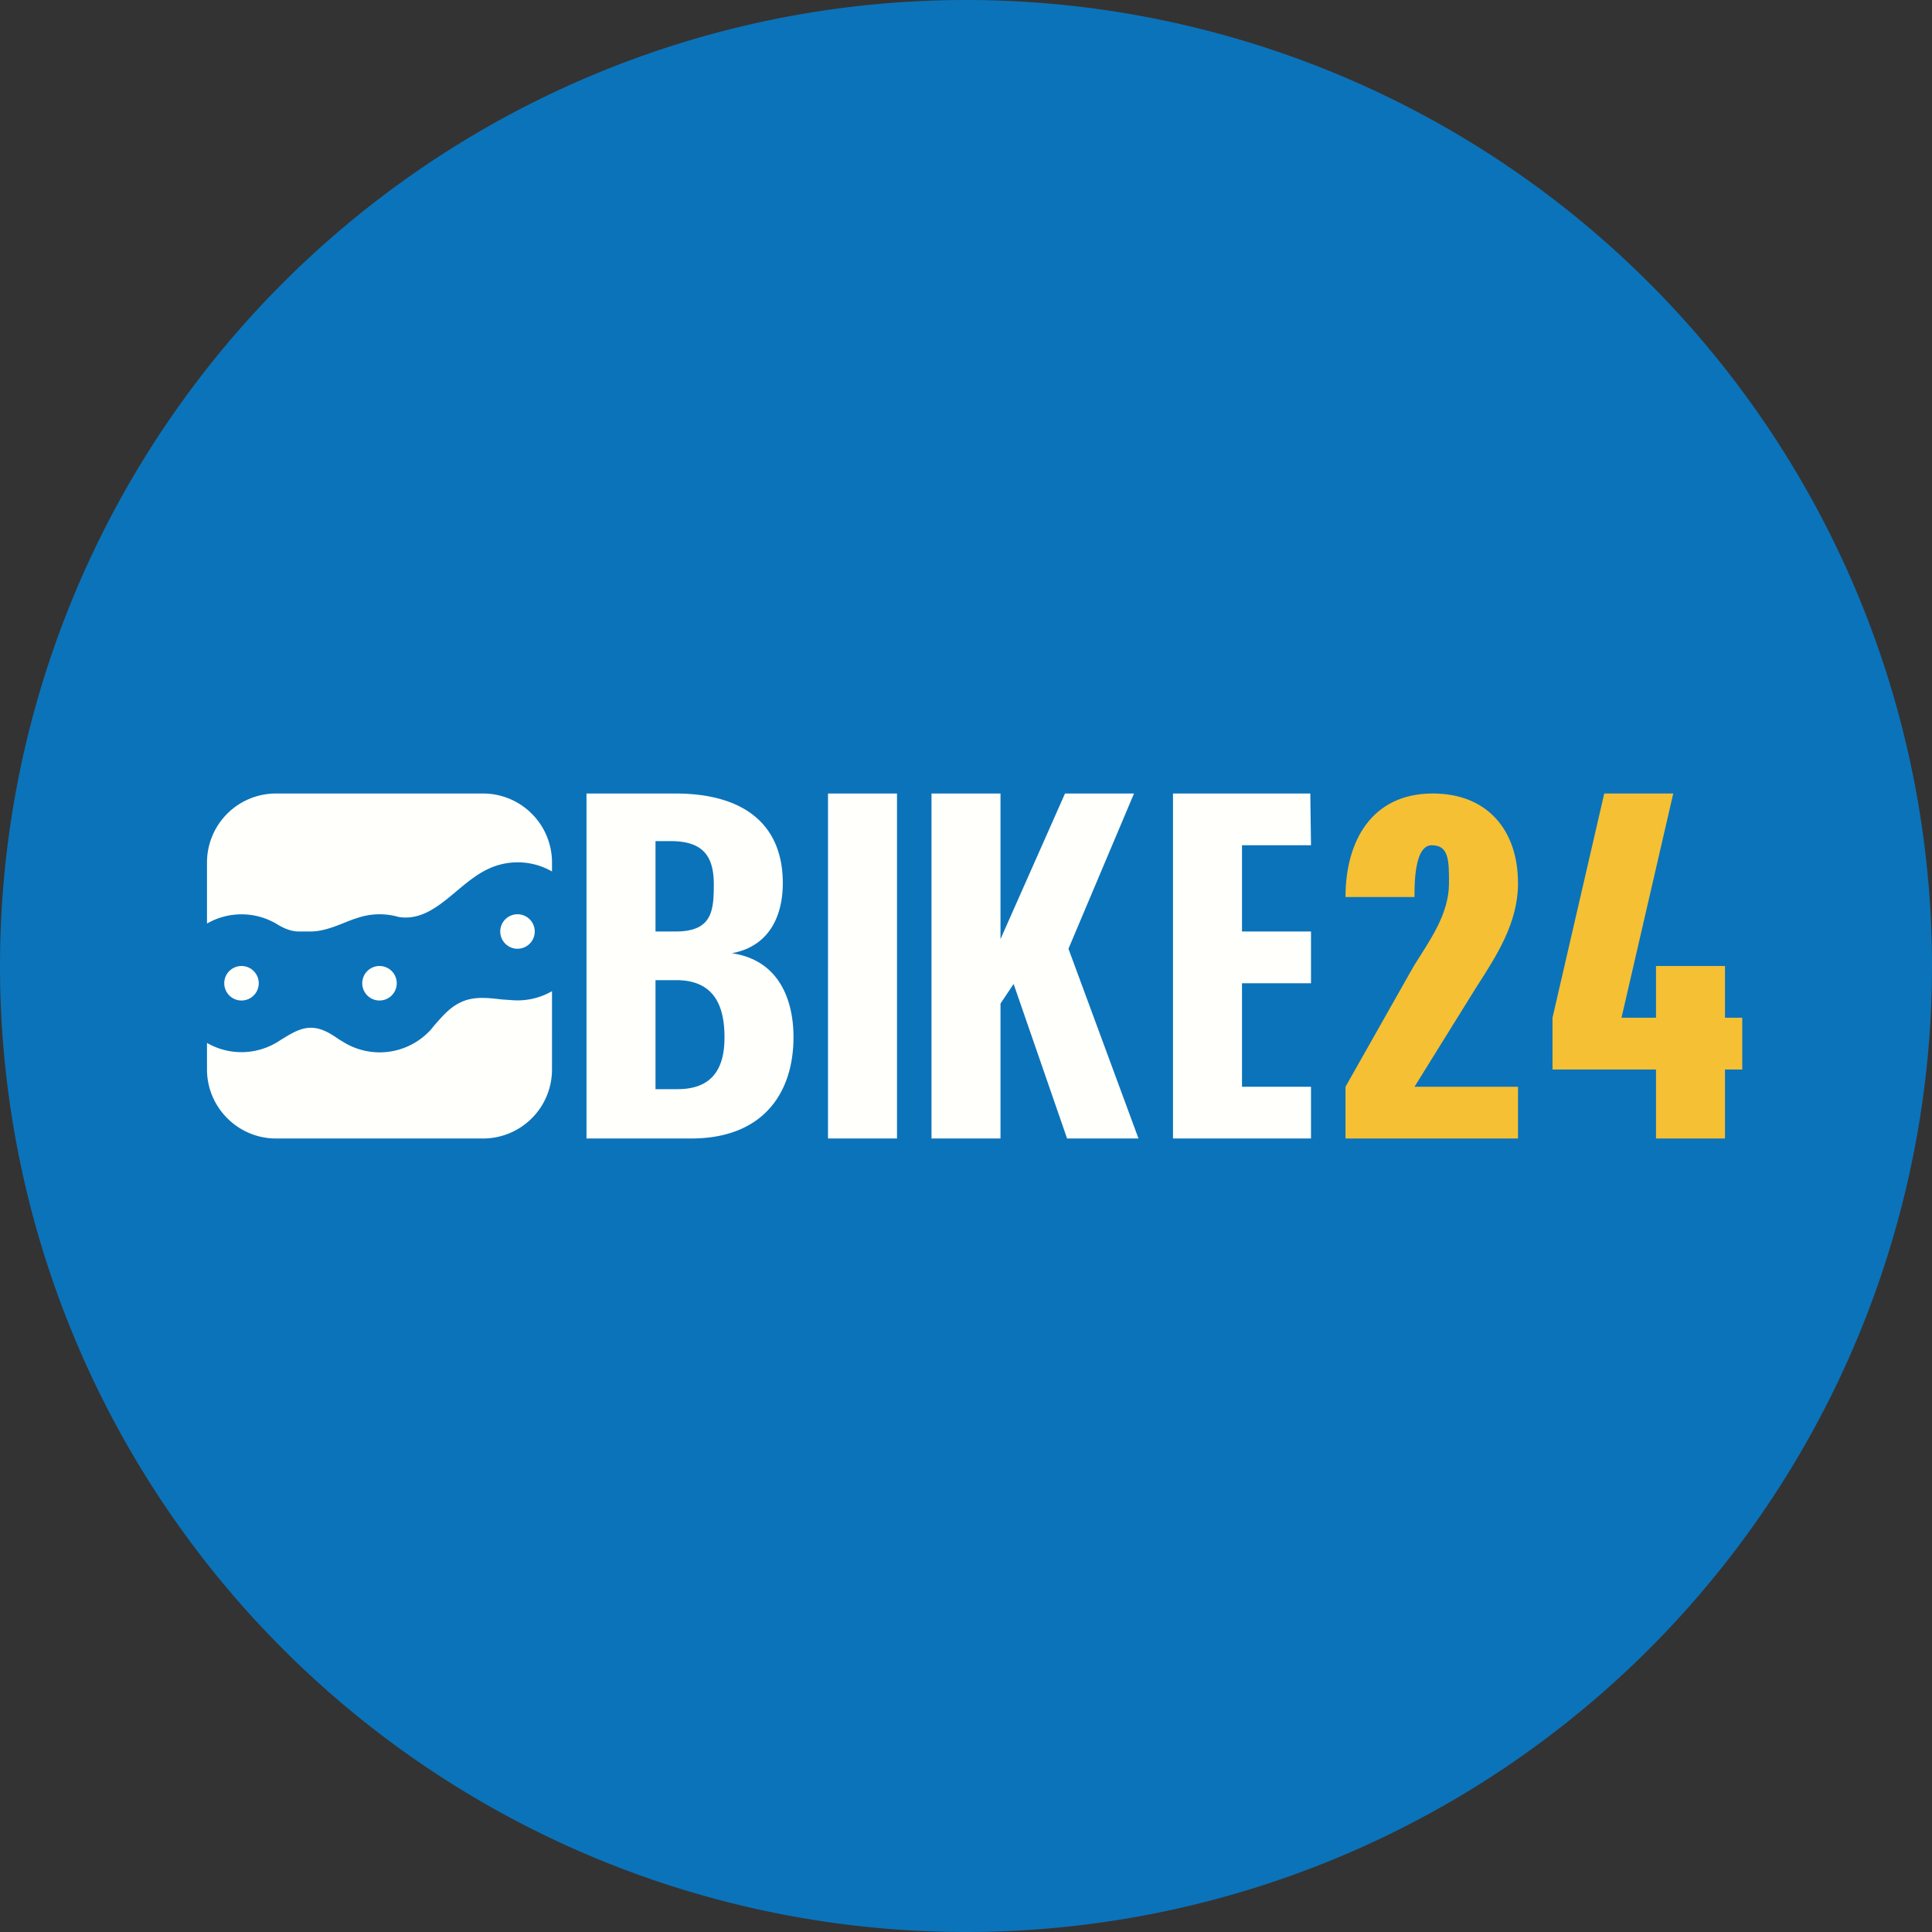 <svg width="56" height="56" xmlns="http://www.w3.org/2000/svg">
  <rect width="100%" height="100%" fill="#333333" stroke="none"/>
  <path fill="#0B73BA" d="M0 28a28 28 0 1 1 56 0 28 28 0 0 1-56 0"/>
  <path fill="#FFFFFB" d="M34 33V23h3.98l.02 1.5h-2V27h2v1.5h-2v3h2V33z"/>
  <path fill="#F5C034" d="M39 33v-1.5l1.98-3.5c.46-.74 1.02-1.5 1.02-2.4 0-.65 0-1.1-.5-1.1S41 25.6 41 26h-2c0-1.62.76-3 2.53-3 1.58 0 2.47 1.06 2.47 2.6 0 1.16-.62 2.1-1.23 3.05L41 31.5h3V33zm9.5-10h-2L45 29.5V31h3v2h2v-2h.5v-1.5H50V28h-2v1.5h-1z"/>
  <path fill="#FFFFFB" d="M27 33V23h2v4.22L30.87 23h2l-1.9 4.5L33 33h-2.07l-1.55-4.48-.38.57V33zm-3 0V23h2v10zM8 23a2 2 0 0 0-2 2v1.77a2 2 0 0 1 2.05.03c.2.12.4.2.62.2H9c.33 0 .64-.12.95-.24.19-.08.38-.15.57-.2a2 2 0 0 1 1.04.02c.64.1 1.14-.3 1.65-.73.31-.26.63-.53 1-.69a2 2 0 0 1 1.79.1V25a2 2 0 0 0-2-2zm8 5.73a2 2 0 0 1-1.16.26l-.29-.02c-.43-.05-.85-.1-1.23.1-.29.14-.51.4-.73.65l-.08.1a2 2 0 0 1-2.61.35l-.04-.02c-.26-.18-.53-.36-.85-.36-.33 0-.62.2-.9.37l-.03.02a2 2 0 0 1-2.08.05V31c0 1.1.9 2 2 2h6a2 2 0 0 0 2-2zm-8.5-.23a.5.5 0 1 1-1 0 .5.5 0 0 1 1 0m4 0a.5.5 0 1 1-1 0 .5.5 0 0 1 1 0m4-1.5a.5.5 0 1 1-1 0 .5.5 0 0 1 1 0m1.5 6V23h2.57c2 0 3.12.9 3.12 2.6 0 .86-.33 1.82-1.48 2.03 1.4.2 1.79 1.4 1.79 2.43 0 1.61-.87 2.94-2.97 2.94zm2-1.43h.64c1.1 0 1.36-.72 1.36-1.5 0-.83-.24-1.66-1.4-1.66H19zM19 27h.58c1.05 0 1.11-.58 1.11-1.36 0-.79-.28-1.26-1.25-1.26H19z"/>
</svg>

